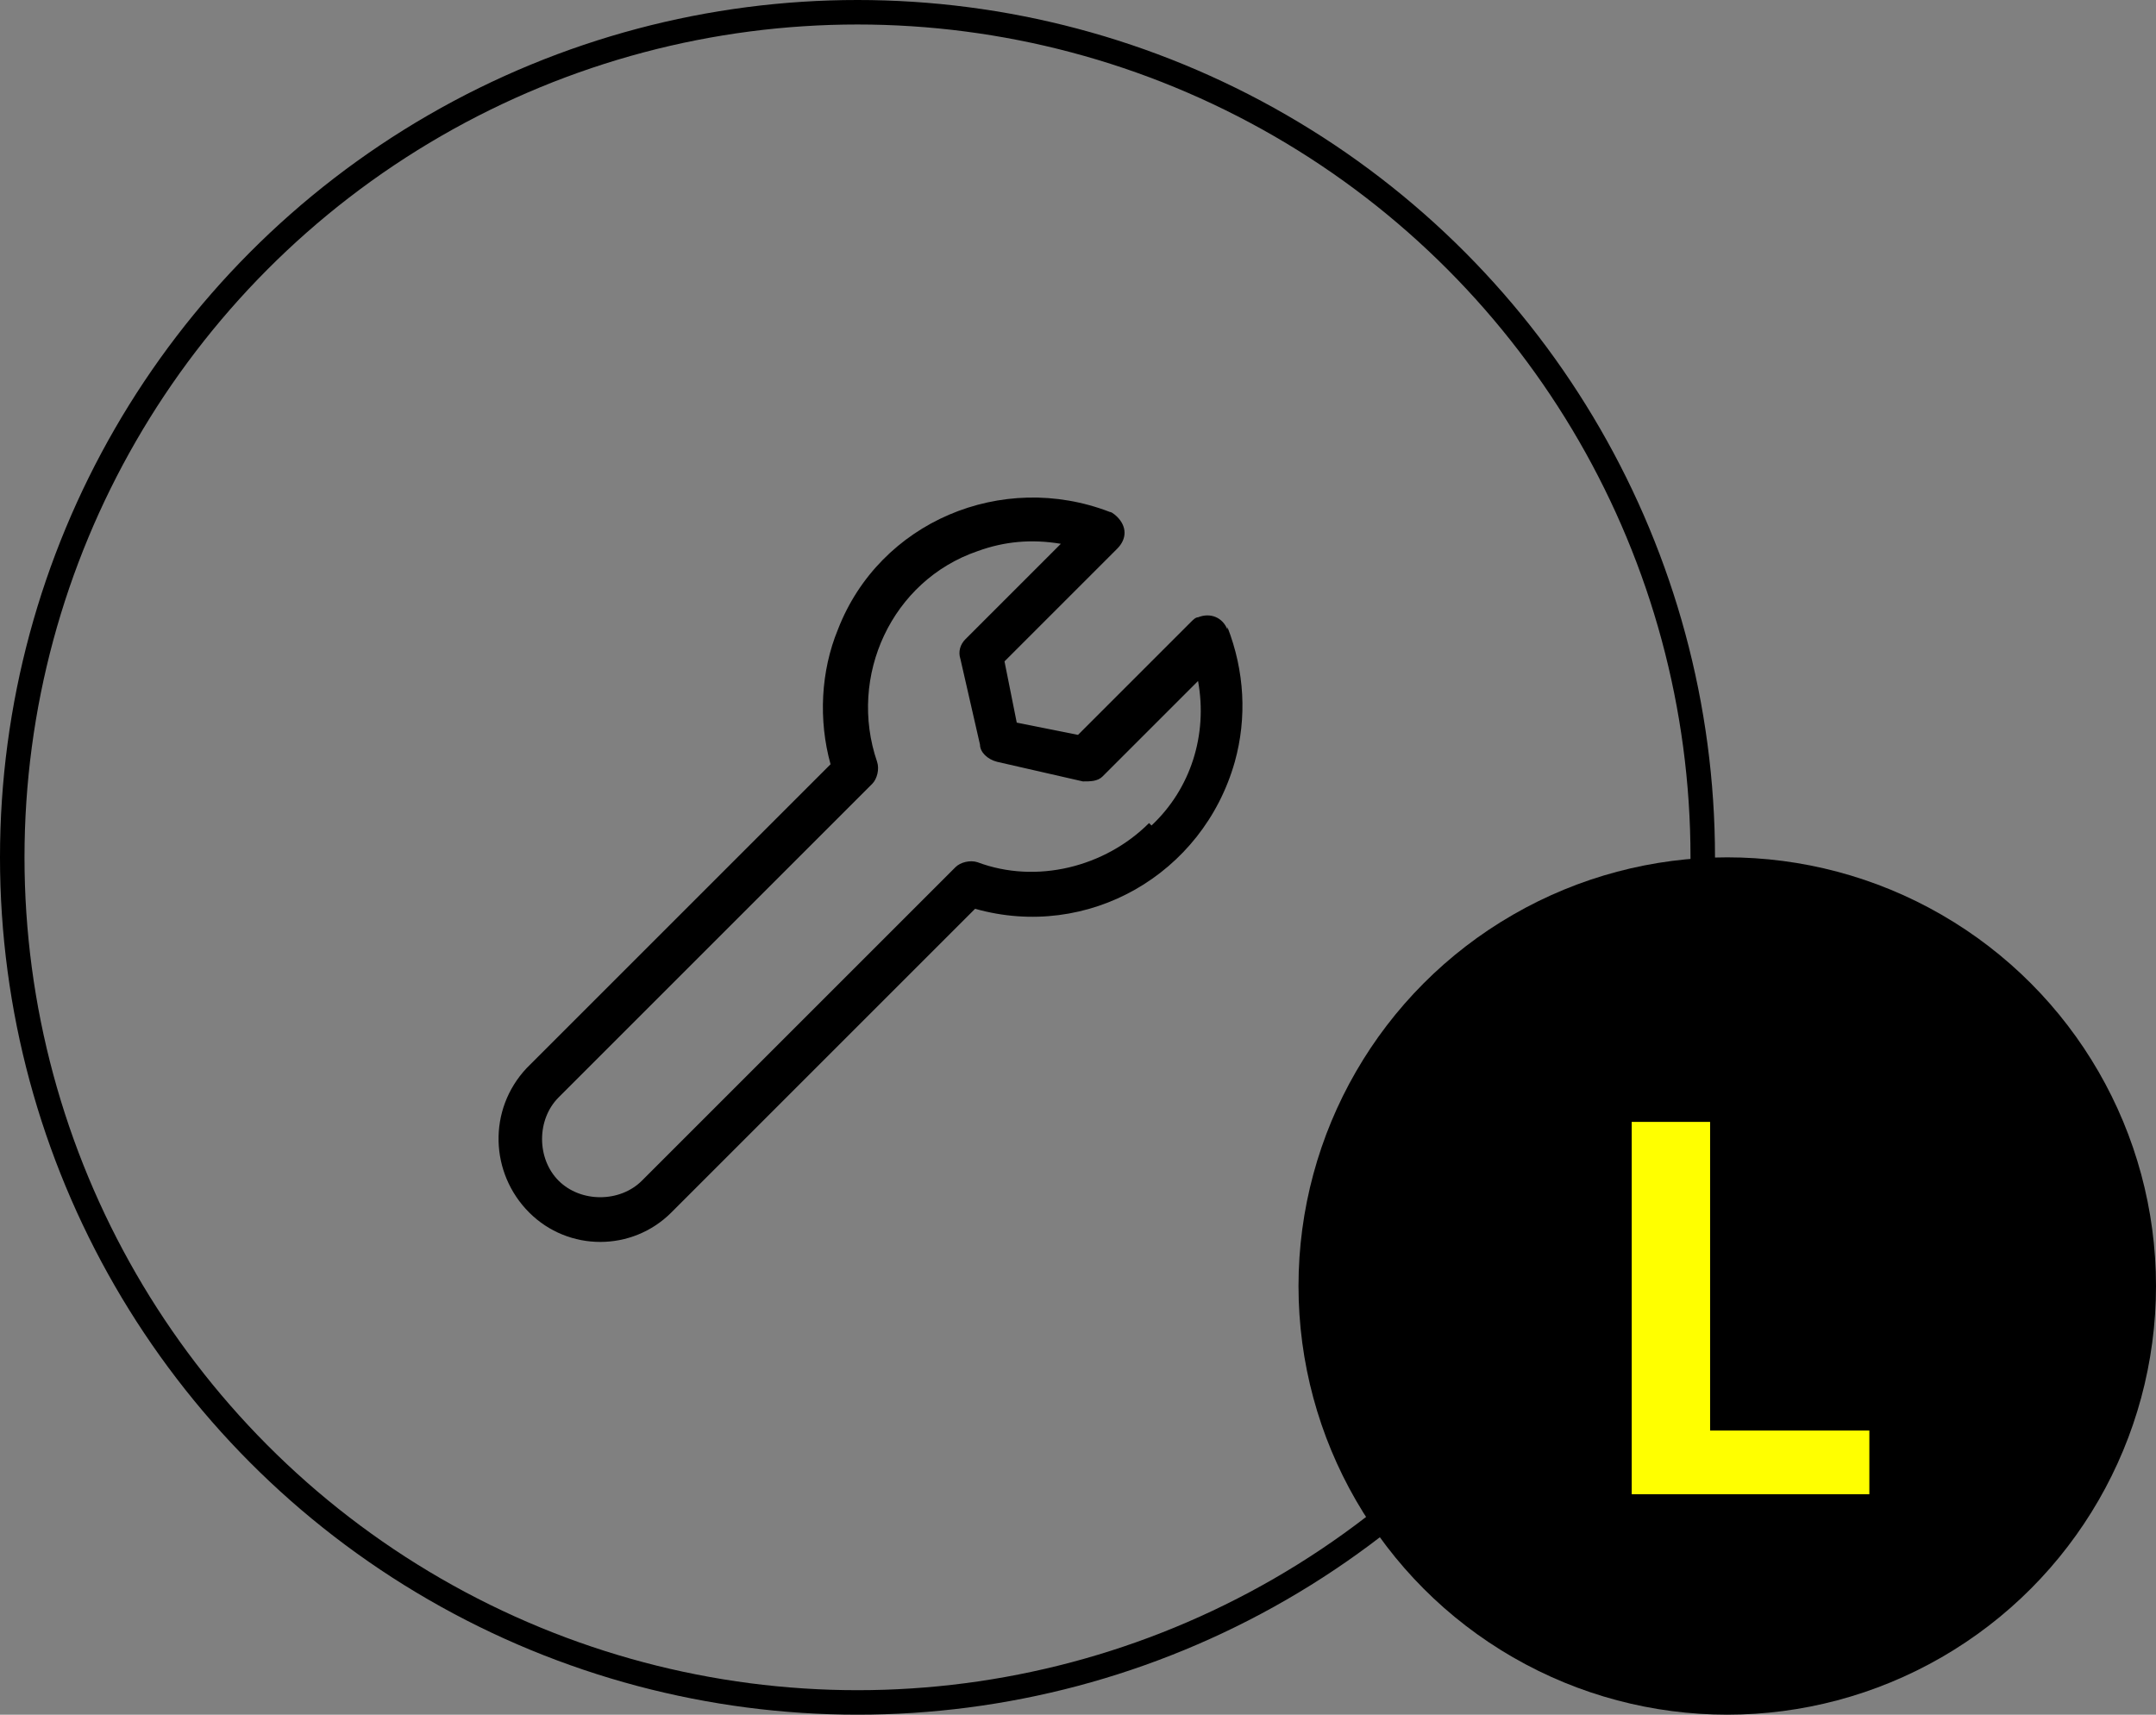 <?xml version="1.0" encoding="UTF-8"?>
<svg xmlns="http://www.w3.org/2000/svg" version="1.1" viewBox="0 0 88 70">
  <rect x="0" y="0" width="88" height="70" fill="#808080" stroke="none"/>
  <defs>
    <style>
      .cls-1, .cls-2 {
        fill: none;
      }

      .cls-3 {
        isolation: isolate;
      }

      .cls-4 {
        fill: #ff0;
      }

      .cls-2 {
        stroke: #000;
      }
    </style>
  </defs>
  <!-- Generator: Adobe Illustrator 28.6.0, SVG Export Plug-In . SVG Version: 1.2.0 Build 709)  -->
  <g>
    <g id="Capa_1">
      <g id="icon-l">
        <g id="celular">
          <g id="Elipse_11">
            <circle class="cls-1" cx="35" cy="35" r="35"/>
            <circle class="cls-2" cx="35" cy="35" r="34.5"/>
          </g>
          <g id="Grupo_2340">
            <circle id="Elipse_5" cx="70.5" cy="52.5" r="17.5"/>
            <g id="L" class="cls-3">
              <g class="cls-3">
                <path class="cls-4" d="M69.7,58.4h6.6v2.6h-9.7v-15.2h3.2v12.6Z"/>
              </g>
            </g>
          </g>
          <g id="Grupo_2356">
            <path id="Trazado_1595" d="M50.1,25.7c-.2-.5-.7-.7-1.2-.5-.1,0-.2.1-.3.2l-4.6,4.6-2.5-.5-.5-2.5,4.6-4.6c.4-.4.4-.9,0-1.3,0,0-.2-.2-.3-.2-4.4-1.7-9.4.4-11.1,4.8-.7,1.7-.8,3.7-.3,5.5l-12.4,12.4c-1.6,1.7-1.5,4.3.1,5.9,1.6,1.6,4.2,1.6,5.8,0l12.4-12.4c4.6,1.3,9.3-1.4,10.6-6,.5-1.8.4-3.7-.3-5.5ZM46.9,33.6c-1.8,1.8-4.6,2.5-7,1.6-.3-.1-.7,0-.9.2l-12.8,12.8c-.9.9-2.5.9-3.4,0-.9-.9-.9-2.5,0-3.4h0l12.8-12.8c.2-.2.3-.6.2-.9-1.2-3.5.6-7.4,4.1-8.6,1.1-.4,2.2-.5,3.4-.3l-3.9,3.9c-.2.2-.3.5-.2.8l.8,3.5c0,.3.3.6.7.7l3.5.8c.3,0,.6,0,.8-.2l3.9-3.9c.4,2.2-.3,4.4-1.9,5.9Z"/>
          </g>
        </g>
      </g>
    </g>
  </g>
</svg>